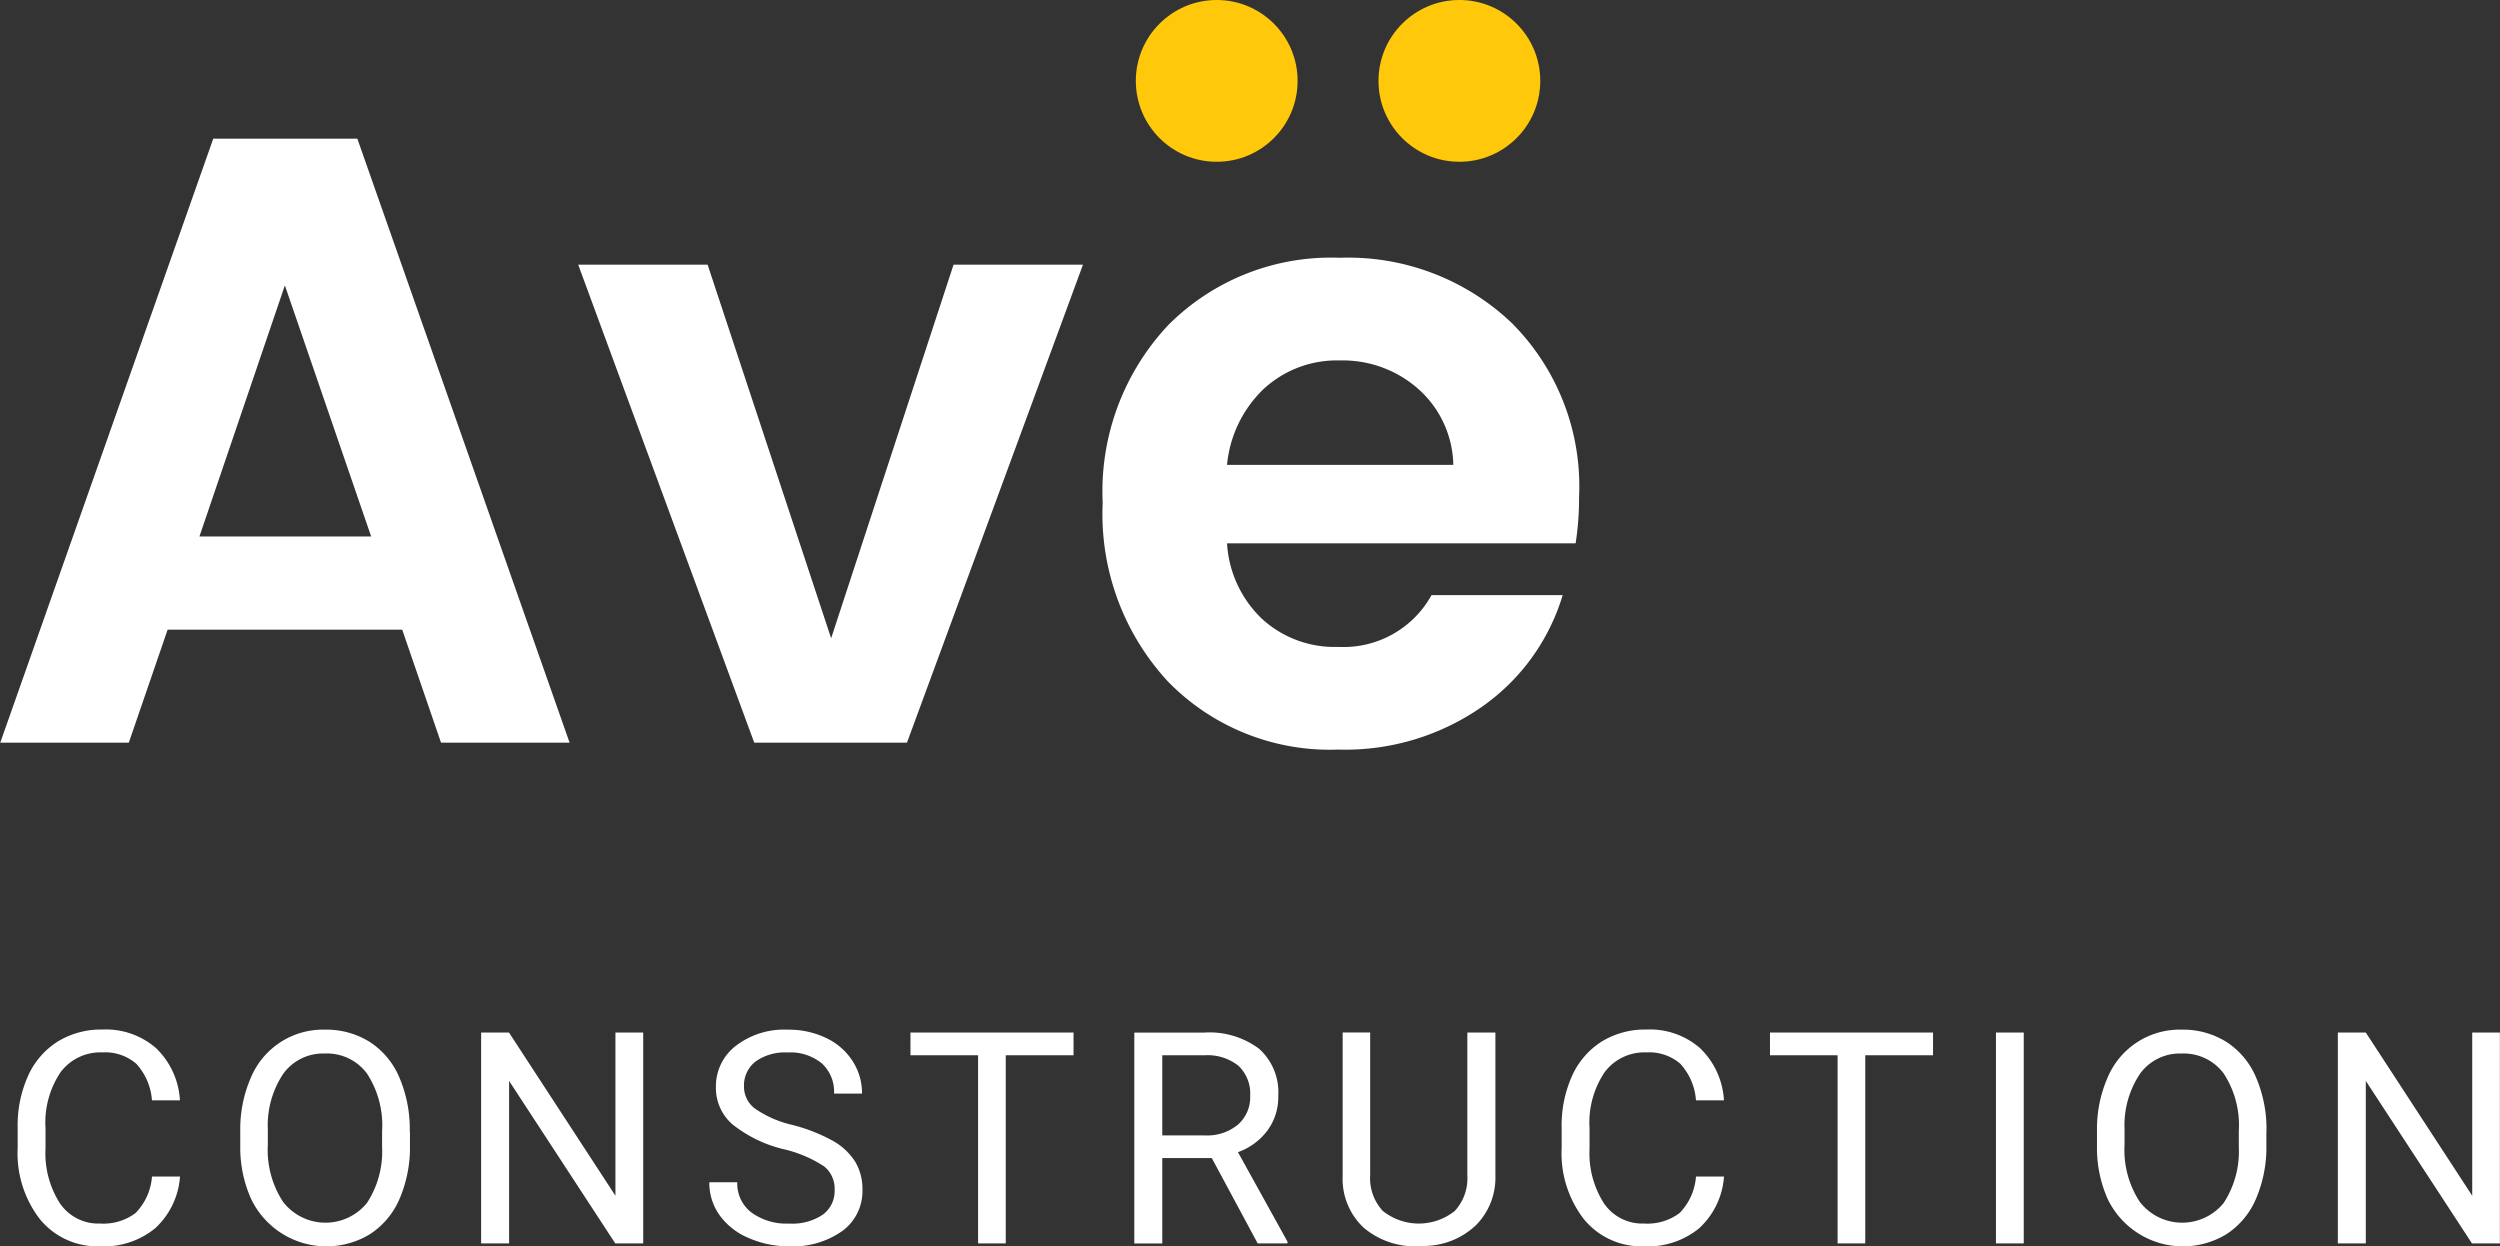 <svg id="logo" xmlns="http://www.w3.org/2000/svg" width="92.719" height="46.219" viewBox="0 0 92.719 46.219">
  <rect x="0" y="0" width="92.719" height="46.219" fill="#333333" stroke="none"/>
<defs>
    <style>
      .cls-1 {
        fill: #fff;
        fill-rule: evenodd;
      }

      .cls-2 {
        fill: #ffc80b;
      }
    </style>
  </defs>
  <path id="Construction" class="cls-1" d="M55.512,63.633a2.161,2.161,0,0,1-.61,1.356,1.985,1.985,0,0,1-1.319.389,1.718,1.718,0,0,1-1.488-.753,3.449,3.449,0,0,1-.532-2.027V61.842a3.356,3.356,0,0,1,.561-2.08,1.845,1.845,0,0,1,1.55-.731,1.763,1.763,0,0,1,1.254.42,2.247,2.247,0,0,1,.583,1.358h1.037a2.913,2.913,0,0,0-.875-1.926,2.827,2.827,0,0,0-2-.7,3.073,3.073,0,0,0-1.654.443,2.909,2.909,0,0,0-1.1,1.27,4.456,4.456,0,0,0-.389,1.917V62.57a4,4,0,0,0,.835,2.659,2.756,2.756,0,0,0,2.221.994,3,3,0,0,0,2.049-.674,2.878,2.878,0,0,0,.916-1.915H55.512Zm9.56-1.67a4.861,4.861,0,0,0-.387-2.006,2.925,2.925,0,0,0-1.1-1.316,3.032,3.032,0,0,0-1.657-.454,2.9,2.9,0,0,0-2.75,1.783,4.78,4.78,0,0,0-.392,1.993v0.564a4.642,4.642,0,0,0,.406,1.947,3.1,3.1,0,0,0,4.4,1.3,2.929,2.929,0,0,0,1.1-1.308,4.838,4.838,0,0,0,.387-2.006V61.963Zm-1.026.569a3.492,3.492,0,0,1-.564,2.087,1.986,1.986,0,0,1-3.107-.043,3.511,3.511,0,0,1-.567-2.119V61.882a3.435,3.435,0,0,1,.577-2.065,1.823,1.823,0,0,1,1.539-.744,1.843,1.843,0,0,1,1.563.744,3.507,3.507,0,0,1,.559,2.135v0.58Zm9.683-4.238H72.7v6.053l-3.948-6.053H67.719v7.82h1.037V60.088l3.937,6.026h1.037v-7.82Zm6.7,4.955a1.062,1.062,0,0,1,.4.889,1.082,1.082,0,0,1-.435.908,2.027,2.027,0,0,1-1.251.333,2.205,2.205,0,0,1-1.4-.411,1.347,1.347,0,0,1-.524-1.12H76.182a2.065,2.065,0,0,0,.379,1.219,2.53,2.53,0,0,0,1.077.846,3.675,3.675,0,0,0,1.5.309,3.16,3.16,0,0,0,1.982-.572,1.827,1.827,0,0,0,.741-1.523,1.968,1.968,0,0,0-.266-1.037,2.316,2.316,0,0,0-.816-0.771,6.4,6.4,0,0,0-1.525-.6,3.978,3.978,0,0,1-1.38-.605,1.009,1.009,0,0,1-.406-0.81,1.122,1.122,0,0,1,.427-0.934,1.878,1.878,0,0,1,1.19-.336,1.835,1.835,0,0,1,1.273.407,1.43,1.43,0,0,1,.451,1.118h1.037a2.2,2.2,0,0,0-.346-1.2,2.363,2.363,0,0,0-.978-0.859,3.205,3.205,0,0,0-1.437-.312,2.935,2.935,0,0,0-1.92.6,1.892,1.892,0,0,0-.739,1.528,1.79,1.79,0,0,0,.6,1.372,4.848,4.848,0,0,0,1.931.937A4.647,4.647,0,0,1,80.425,63.249Zm9.264-4.955H83.642v0.843H86.15v6.977h1.026V59.138H89.69V58.294Zm6.826,7.82h1.106V66.05l-1.837-3.319a2.356,2.356,0,0,0,1.1-.811,2.1,2.1,0,0,0,.395-1.273,2.164,2.164,0,0,0-.712-1.751,3.065,3.065,0,0,0-2.033-.6H91.944v7.82h1.037V62.951h1.837Zm-3.534-6.977H94.56a1.831,1.831,0,0,1,1.249.393,1.418,1.418,0,0,1,.432,1.114,1.347,1.347,0,0,1-.454,1.066,1.788,1.788,0,0,1-1.222.4H92.981v-2.97Zm11.31-.843v5.3a1.788,1.788,0,0,1-.464,1.316,2.139,2.139,0,0,1-2.672,0,1.787,1.787,0,0,1-.468-1.319v-5.3h-1.02v5.328a2.479,2.479,0,0,0,.773,1.907,2.929,2.929,0,0,0,2.047.693l0.274-.011a2.8,2.8,0,0,0,1.871-.79,2.5,2.5,0,0,0,.7-1.81V58.294h-1.037Zm8.48,5.339a2.16,2.16,0,0,1-.609,1.356,1.987,1.987,0,0,1-1.319.389,1.72,1.72,0,0,1-1.488-.753,3.453,3.453,0,0,1-.532-2.027V61.842a3.357,3.357,0,0,1,.562-2.08,1.844,1.844,0,0,1,1.549-.731,1.763,1.763,0,0,1,1.254.42,2.244,2.244,0,0,1,.583,1.358h1.037a2.912,2.912,0,0,0-.876-1.926,2.825,2.825,0,0,0-2-.7,3.073,3.073,0,0,0-1.654.443,2.913,2.913,0,0,0-1.1,1.27,4.464,4.464,0,0,0-.389,1.917V62.57a4,4,0,0,0,.835,2.659,2.756,2.756,0,0,0,2.221.994,3,3,0,0,0,2.049-.674,2.878,2.878,0,0,0,.916-1.915h-1.037Zm8.792-5.339h-6.048v0.843h2.508v6.977h1.026V59.138h2.514V58.294Zm3.366,0H123.9v7.82h1.031v-7.82Zm9,3.669a4.858,4.858,0,0,0-.387-2.006,2.918,2.918,0,0,0-1.1-1.316,3.034,3.034,0,0,0-1.657-.454,2.9,2.9,0,0,0-2.75,1.783,4.771,4.771,0,0,0-.392,1.993v0.564a4.642,4.642,0,0,0,.4,1.947,3.1,3.1,0,0,0,4.4,1.3,2.927,2.927,0,0,0,1.095-1.308,4.834,4.834,0,0,0,.387-2.006V61.963Zm-1.026.569a3.5,3.5,0,0,1-.564,2.087,1.986,1.986,0,0,1-3.107-.043,3.51,3.51,0,0,1-.567-2.119V61.882a3.438,3.438,0,0,1,.578-2.065,1.822,1.822,0,0,1,1.539-.744,1.844,1.844,0,0,1,1.563.744,3.509,3.509,0,0,1,.558,2.135v0.58Zm9.683-4.238h-1.026v6.053l-3.947-6.053h-1.037v7.82h1.037V60.088l3.937,6.026h1.036v-7.82Z" transform="translate(-49.875 -20)"/>
  <path id="Ave" class="cls-1" d="M71,47.544l-7.872-22.4H57.784l-7.9,22.4h4.768l1.44-4.192h8.7l1.44,4.192H71ZM60.44,30.584l3.2,9.312H57.272Zm17.408,16.96h5.664l6.528-17.728h-4.8L80.7,43.672,76.119,29.816h-4.8ZM104.855,46.2a7.781,7.781,0,0,0,2.976-4.128h-4.864a3.728,3.728,0,0,1-3.456,1.92,3.985,3.985,0,0,1-2.848-1.056,4.209,4.209,0,0,1-1.28-2.784h12.928a10.987,10.987,0,0,0,.128-1.728,8.561,8.561,0,0,0-2.5-6.448,8.8,8.8,0,0,0-6.384-2.416,8.515,8.515,0,0,0-6.336,2.48,9,9,0,0,0-2.448,6.608,9.14,9.14,0,0,0,2.432,6.64,8.382,8.382,0,0,0,6.3,2.512A8.858,8.858,0,0,0,104.855,46.2Zm-1.088-8.96H95.383a4.471,4.471,0,0,1,1.36-2.816,4,4,0,0,1,2.832-1.056,4.232,4.232,0,0,1,2.9,1.056,3.864,3.864,0,0,1,1.3,2.816h0Z" transform="translate(-49.875 -20)"/>
  <circle id="Elips_1" data-name="Elips 1" class="cls-2" cx="45.125" cy="3" r="3"/>
  <circle id="Elips_1_kopya" data-name="Elips 1 kopya" class="cls-2" cx="54.125" cy="3" r="3"/>
</svg>
